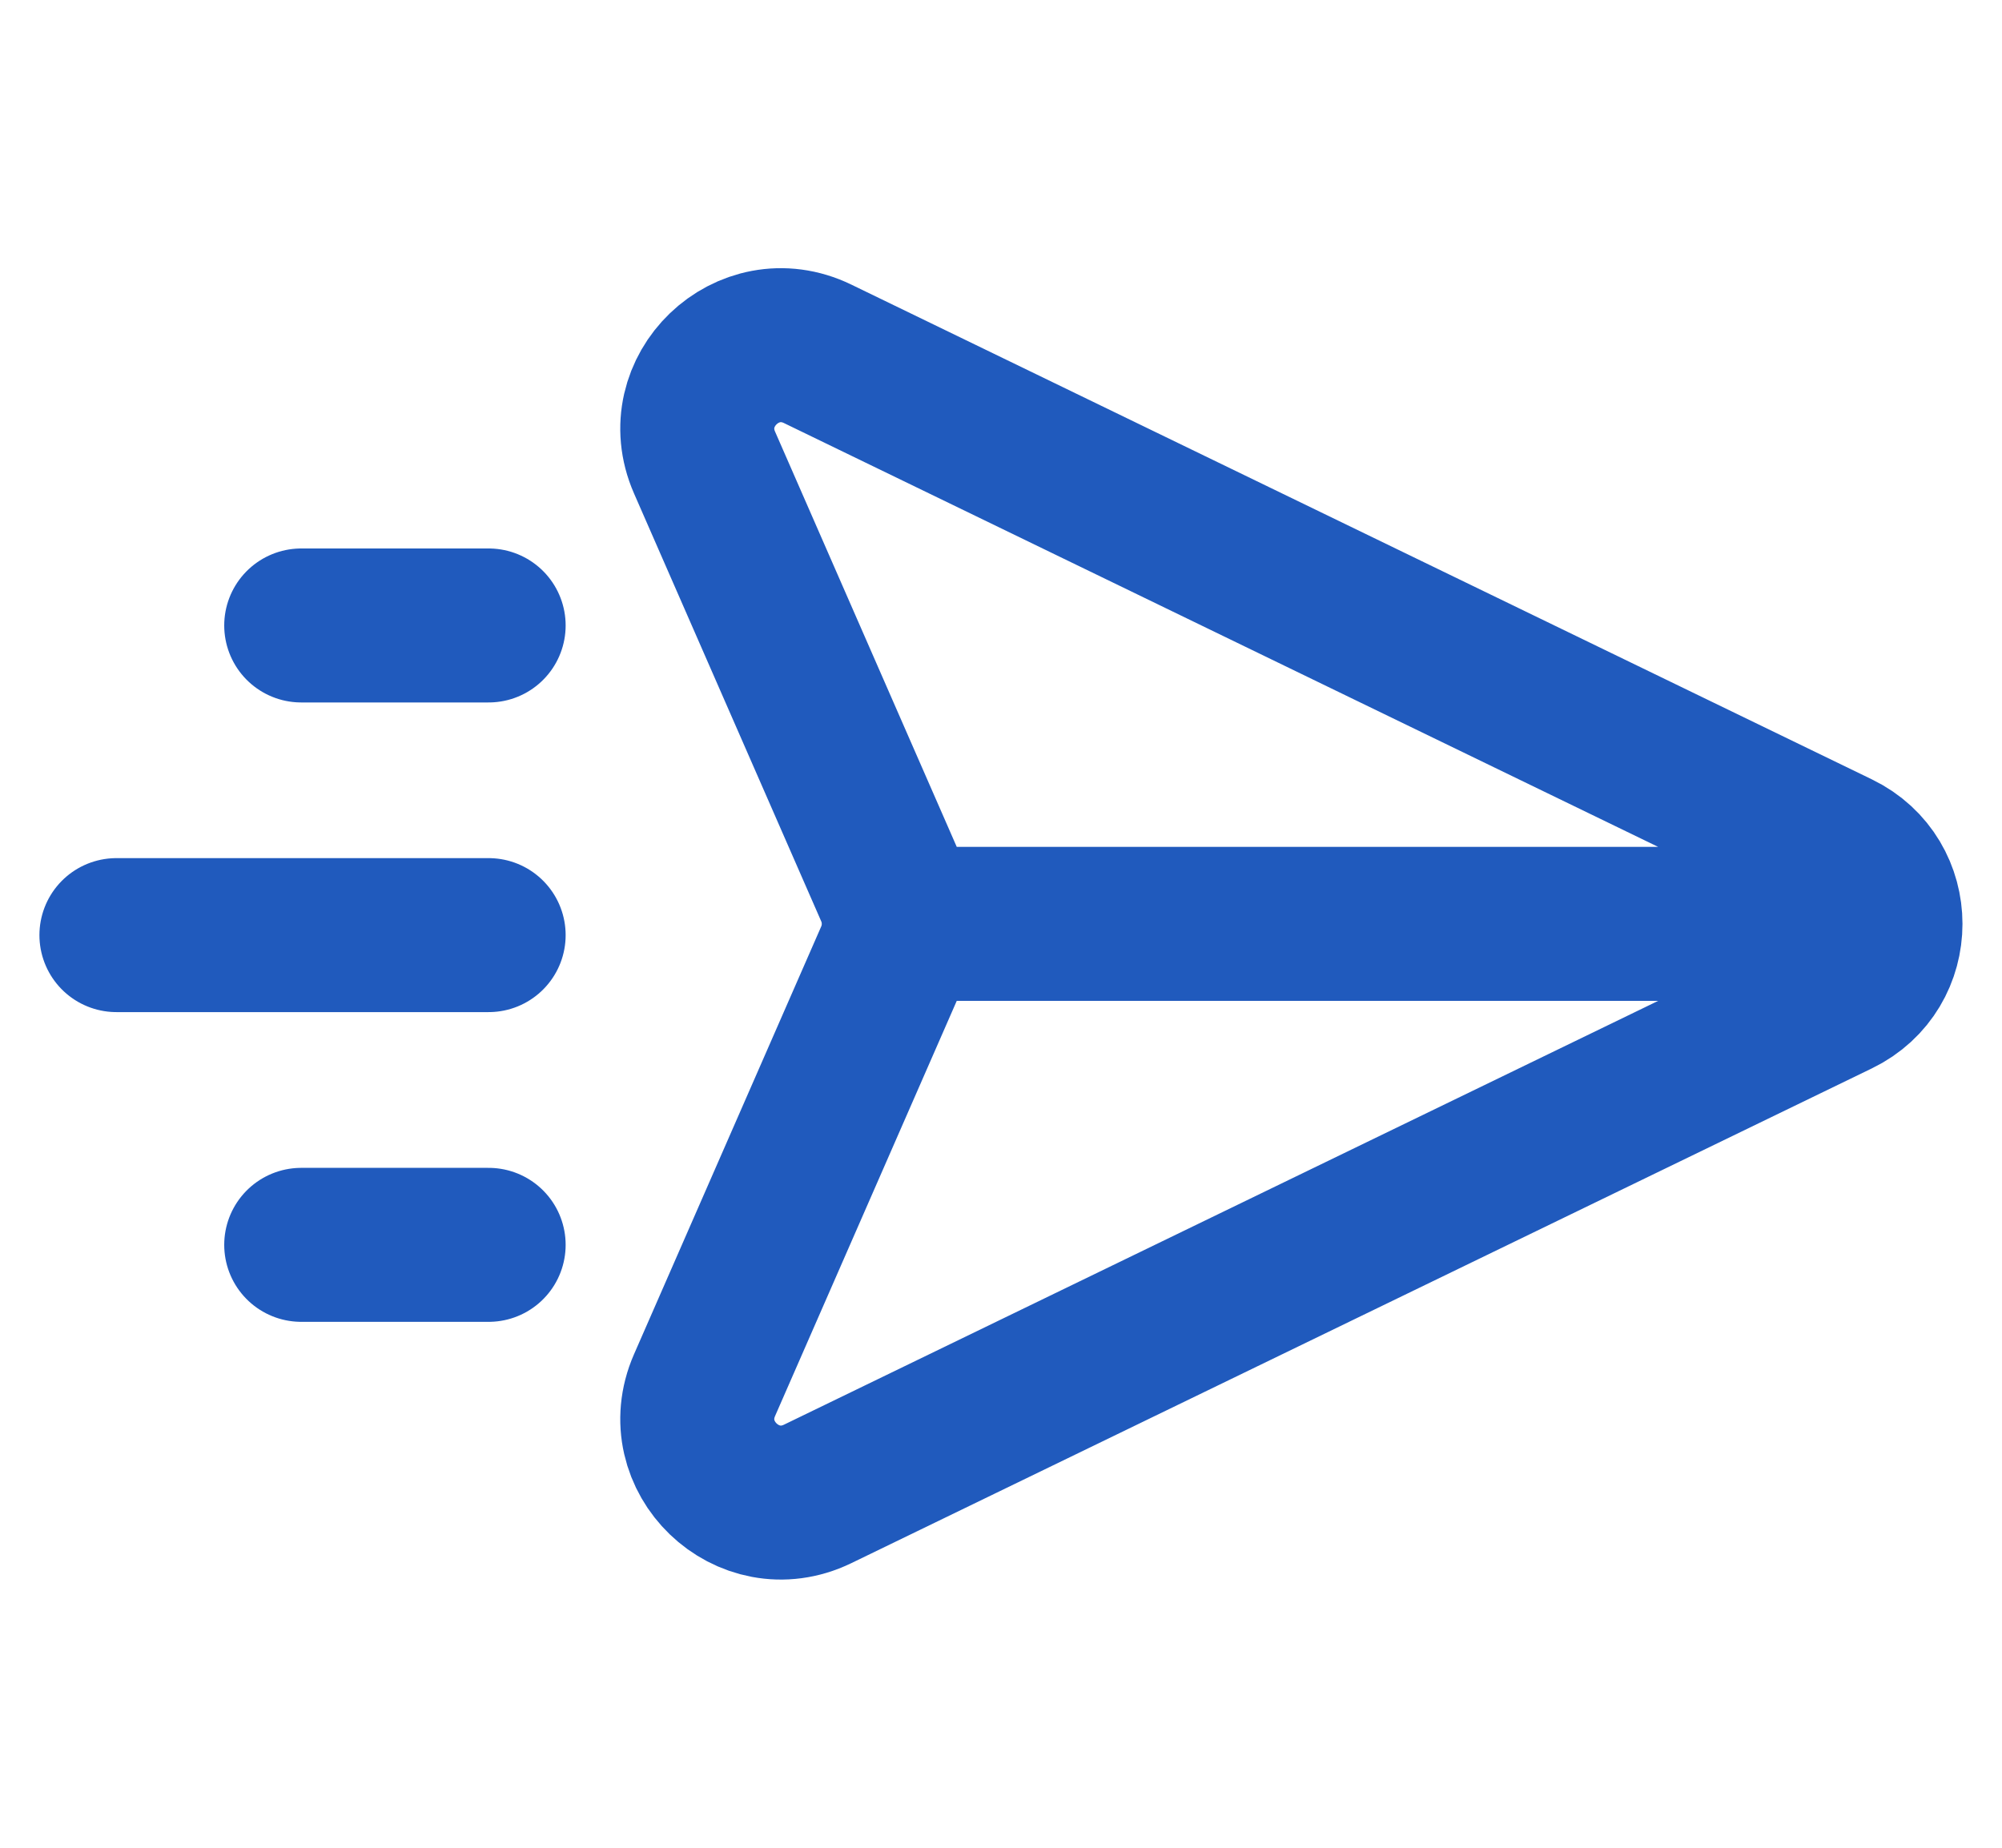 <svg width="26" height="24" viewBox="0 0 26 24" fill="none" xmlns="http://www.w3.org/2000/svg">
<path d="M24.312 12L11.672 12M6.346 16.169H3.912M6.346 12.146H1.512M6.346 8.124H3.912M10.619 4.596L23.874 11.023C24.691 11.419 24.691 12.581 23.874 12.977L10.619 19.404C9.711 19.844 8.746 18.916 9.15 17.991L11.581 12.435C11.703 12.158 11.703 11.842 11.581 11.565L9.15 6.008C8.746 5.084 9.711 4.156 10.619 4.596Z" stroke="#205ABD" stroke-width="2" stroke-linecap="round"/>
</svg>
